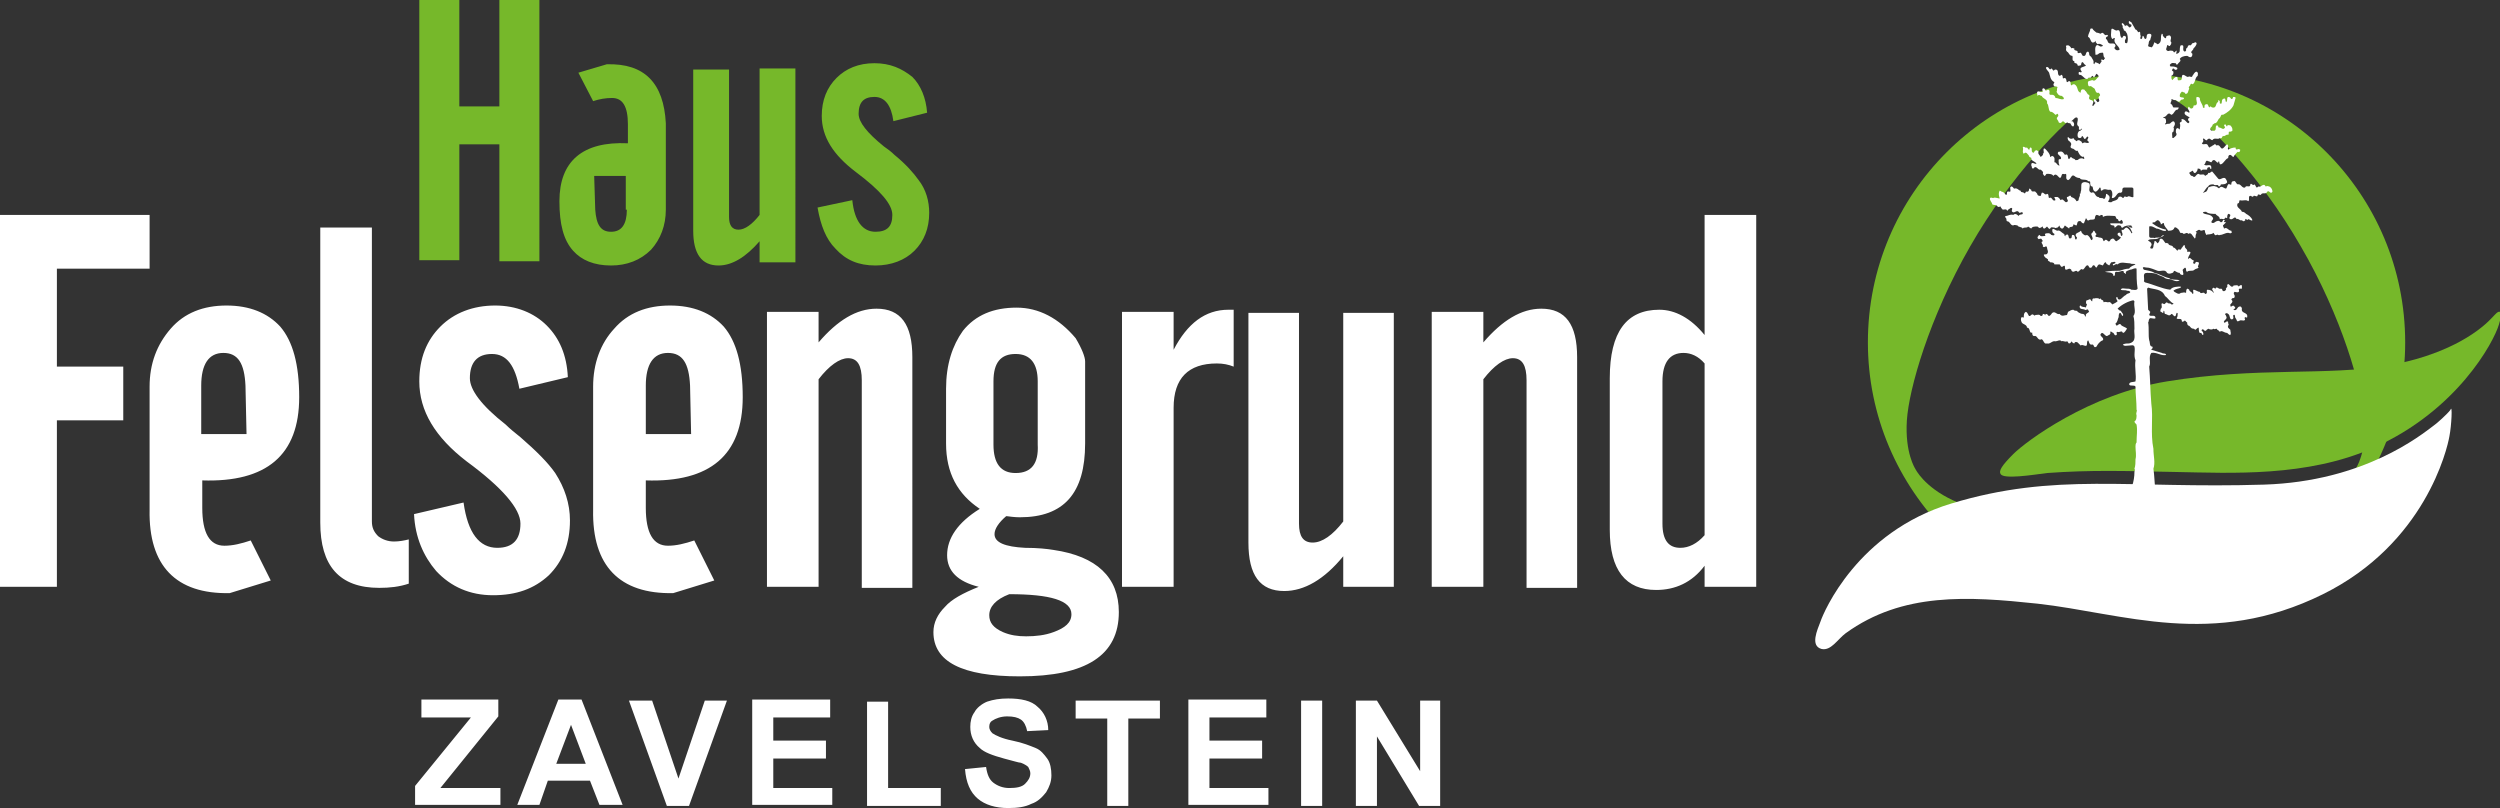 <svg version="1.1" id="Ebene_1" xmlns="http://www.w3.org/2000/svg" x="0" y="0" viewBox="0 0 237.3 76.7" xml:space="preserve"><rect x="0" y="0" width="237.3" height="76.7" fill="#333333" stroke="none"/><style>.st0{fill:#76b82a}.st1{fill:#fff}</style><path class="st0" d="M187 23.4c-3.9 6.8-5.8 13.5-6 16.5-.2 3.1.8 4.6.8 4.6s.8 1.7 3.6 3 9.5 3.1 17.3 3.1c7.8 0 14.5-1.7 17.3-3.1 2.8-1.3 3.6-3 3.6-3s1.1-1.6.8-4.6c-.2-3.1-2.1-9.8-6-16.5-3.9-6.8-8.8-11.7-11.3-13.5-2.5-1.7-4.4-1.6-4.4-1.6s-1.9-.1-4.4 1.6c-2.5 1.7-7.4 6.7-11.3 13.5m-9.7 9.1c0-14.1 11.4-25.5 25.5-25.5s25.5 11.4 25.5 25.5S216.9 58 202.8 58s-25.5-11.5-25.5-25.5"/><path class="st0" d="M189.9 45c-.2-.3.1-.8 1.2-1.9 1.2-1.2 7.2-5.7 14.6-6.9 8.6-1.4 15.2-.5 20.9-1.5 5.3-.9 8.5-3 9.9-4.5.3-.3.6-.7.8-.6.2.1.1.5-.1 1.2-.5 1.7-4 8.2-11.9 11.7-6.3 2.8-13.5 2.4-18.8 2.3-5-.1-8-.2-12.2.1-1.5.2-4.1.6-4.4.1"/><path class="st1" d="M232.5 41.4c-.2 1.2-2.3 10.2-12 15-10.5 5.2-19 1.8-27.1.9-6.6-.7-12.8-1.1-18.2 2.8-.8.6-1.4 1.7-2.3 1.5-1.1-.3-.4-1.8-.1-2.6.3-.9 3.5-8.5 12.4-11.2 9.9-3 16.8-1.4 29.7-1.8 9.5-.3 14.9-4.7 16.1-5.6.3-.2 1.3-1.1 1.6-1.5.2-.6.1 1.5-.1 2.5"/><path class="st1" d="M202.3 2.1c-.1 0-.1-.1-.2-.1 0 0-.1.1 0 .2 0 .2.3 0 .2.3-.1.1-.1.1-.2.1-.1-.1-.1-.2-.3-.2l-.1.1c0-.1-.1-.2-.2-.3-.1 0-.1 0-.1.1s.1.1.1.2c-.1.1.1.2.1.4.2 0 .2.2.3.3.1.3.1.7 0 .9-.1 0-.2 0-.2-.1v-.2c.1-.1.1-.2.1-.3-.1-.1-.1-.1-.2-.1s-.1.2-.2.2c-.3-.2 0-.9-.5-.7-.2 0-.5-.4-.5 0 0 .2-.1.6.1.8.1 0 .1-.1.2-.1.1.1 0 .1 0 .2 0 .4.4.5.5.9-.1.1-.3.1-.4 0-.1-.1-.1-.1-.1-.2.1 0 .1-.2.1-.2-.1-.3-.4-.1-.6-.2-.2-.1-.1-.3-.3-.4-.1-.3.4-.2.1-.4-.3.2-.3-.4-.6-.1-.1 0-.2-.1-.4-.1-.1-.1-.3-.2-.4-.4-.1 0-.2 0-.2.1 0 .2-.2.4-.2.7.3.1.2.7.6.5.1 0 0-.2.1-.1 0 .1.1.2.2.3.2-.1.3 0 .5.1 0 0 0 .1-.1.1-.2.1-.3-.2-.5-.1-.2.2-.1.6-.1.9.1 0 .2 0 .3-.1.1-.1.3-.1.4-.1.1.1 0 .4.2.5 0 .1-.1.1-.1.2-.1 0-.2-.1-.3 0 .2.1 0 .2-.1.4-.1-.1-.2-.1-.4-.2 0 0-.1.1-.1.2l-.1-.1c.1-.2-.1-.4-.2-.6-.1-.1-.2-.1-.2-.3 0-.1 0-.1-.1-.2-.3 0-.1.5-.5.4-.1-.1-.1-.2-.2-.3-.1 0-.2.1-.3 0 .1-.3-.4-.1-.3-.4-.1 0-.2-.1-.3 0 0-.1-.2-.3-.3-.3-.1 0-.2 0-.2.1.1.2-.1.3.1.5.2.1.2.4.5.4.1.1-.1.5.2.5-.1.3.3.1.3.4.1.1.2 0 .3 0 .1-.1 0-.3.2-.3.1.1.1.2.3.3-.1.2-.8.1-.4.6-.1.2-.2-.1-.3.1 0 .1 0 .2.1.2.3 0 .4.4.7.4.1 0 .1-.2.3-.1l.2-.2c.1 0 .1.2.2.1s.1-.2.2-.3c.1.1.2.1.2.3-.2.1-.3.5-.6.3-.2.1-.5 0-.4.4 0 .1 0 .1.1.2.2-.1.3.1.5.2.1.1.1.5.4.4.1.1.2.2.1.3-.3.2.2.5-.2.6-.1-.1-.2-.3-.3-.3-.1.1 0 .2 0 .3.1 0 .1.1.1.1-.1 0-.2.4-.3.2l.1-.3c0-.3-.5-.1-.4-.5.1-.1 0-.1 0-.2-.2 0-.2-.3-.4-.4 0 0 0-.1-.1-.1-.3-.1-.3.2-.3.3-.4-.1-.2-.6-.6-.8h-.1c-.1 0-.1.1-.2.1-.1-.1 0-.4-.2-.4-.1 0-.1.1-.2.1-.1-.1 0-.3-.2-.4-.1 0-.2.1-.2 0s0-.2-.1-.3c-.1 0-.1.1-.2.1-.3-.1 0-.6-.4-.6-.1 0-.1.1-.2.1-.1-.1-.1-.2-.2-.2-.2.3-.2-.3-.5-.1 0 .2.2.3.3.5.1.3.1.7.5.9 0 .1-.2.2 0 .4.1 0 .3 0 .3.1-.1.1 0 .3-.1.4.1.2.2.4.5.4.1.1.2.1.2.3-.3.1-.5-.1-.8-.1 0-.1-.1-.3-.3-.3h-.2c-.2-.1.1-.4-.2-.5l-.2.1c-.1 0-.1-.3-.3-.2-.1.1 0 .2 0 .3-.2.1-.4-.1-.5 0-.1.1 0 .3 0 .4.2-.2.2 0 .4 0 .1.3.6.3.5.7.2.2.1.6.3.8.2 0 .3.1.5.3.1 0 .1-.1.2-.1.1.1.1.2 0 .3-.2.2.1.3.1.5.1.1.2.1.3 0 .2-.3.3.3.5 0 .1.1.2.1.3.1.1.1.1.3.3.3.1-.1.1-.3 0-.4 0-.1-.2-.1-.2-.1.2-.1.4-.5.6-.3.1.3-.2.6.1.8.1.1-.1.4.2.3l.1-.1c.1.1-.1.1-.1.2-.2 0-.3.2-.3.4 0 .1 0 .3.2.3.1 0 .1 0 .2-.1v-.1c.2 0 .2.5.4.2.1-.1.1-.2.2-.1s-.2.3 0 .4l.1.1c-.2.2-.4-.1-.6.1-.1 0-.1-.2-.2-.2-.1-.1-.2-.1-.3-.1 0 0 0 .1-.1.1-.1-.1-.2-.1-.3-.3-.1.1-.3.1-.4 0l-.1-.1c-.1.1 0 .2 0 .3.1.1.3.2.3.4 0 .1-.2.3.1.4.2 0 .3.3.5.2.1.2.2.5.5.6 0-.1.1 0 .1 0 0 .1.1.1 0 .2-.1-.1-.3-.1-.5 0 0 .1-.2.1-.3.1-.1-.2-.3-.1-.4-.3-.1 0-.1.1-.2.2-.2 0 0-.6-.4-.4-.1-.1-.2-.4-.5-.3h-.1c-.3.3.4.4.2.7-.1 0-.2 0-.2.1 0 .2 0 .4.1.5h-.1c-.2-.1-.2-.3-.4-.3 0-.2.1-.5-.2-.6-.1 0-.1.1-.2.1 0-.3-.3-.6-.5-.8h-.1c-.1.2.1.4-.1.5.1.1-.1.2-.2.3-.1-.2-.3-.3-.2-.5-.1-.1-.2-.2-.3-.1-.1 0-.1.2-.2.2-.3-.1 0-.5-.3-.5-.1.1 0 .2-.1.2s-.1-.1-.2-.2c-.2.1-.3-.2-.4 0 .1.2-.1.4.1.6.2-.3.4.1.5.2 0 .2.3.1.2.3.1.2.3.2.5.4-.1.2-.5-.3-.5.2.1.1 0 .3.2.3.3-.4.4.2.7.1.1.1.3.2.2.4.1.1.1.2.2.2.1-.1.1-.2.2-.2.2 0 .5 0 .6.2.4-.5.6.7.8-.1.1-.2.2 0 .4-.1.1.2-.1.5.2.6.3-.1.3-.6.6-.4.1.1.3.2.5.2l.1.1c.2.1.6 0 .7.2.1 0 .2 0 .2.1 0 .2 0 .4.2.4.1.1 0 .4.3.5.1 0 .3-.2.4-.4.2 0 0 .3.2.3.3-.3.5 0 .8-.1.2.1.2.3.2.5 0 .1-.1.3 0 .3.4 0 .4-.6.8-.5.3-.1 0-.4.3-.5h.8l.1.1v.8c-.2.1-.4-.2-.6 0-.1 0-.2-.1-.3 0 0 .1-.1.1-.1.1-.1-.1-.2-.2-.4-.1-.1.4-.5.3-.7.5-.1 0-.3 0-.3-.1.1-.1.2-.3.1-.5-.1-.1-.2-.2-.3-.2 0 .1 0 .4-.2.5-.1-.2-.4 0-.5-.2-.4 0-.3-.6-.7-.4-.4-.2 0-.6-.2-.9-.2-.1-.5-.2-.7 0-.1.2 0 .6-.1.8 0 .1 0 .2-.1.2.1.2-.1.3-.1.6 0 0-.1.1-.2.1-.1-.2-.2-.3-.5-.4-.1-.3-.2 0-.4 0-.1.2.3.4-.1.5-.2-.1-.3-.4-.5-.2-.1-.1-.1-.2-.3-.3h-.3c0 .1.1.2.1.3-.3.2-.3-.4-.6-.2-.1-.1 0-.4-.2-.4-.2.2-.3-.2-.5-.1l-.1.3c-.1 0-.2 0-.3-.1 0-.1-.1-.2-.2-.3-.1-.1-.4.1-.4-.2-.1 0-.1-.1-.2-.1 0 .1 0 .3-.2.3-.2-.1-.1.3-.3.1-.1-.1-.3 0-.3-.2-.2 0-.3-.3-.6-.2-.1 0-.1-.2-.3-.2-.2.1 0 .3-.1.5-.1 0-.3-.1-.3.1 0 .1 0 .2-.1.2-.1-.1-.2-.3-.4-.3 0 0-.1-.1-.2-.1-.1.2-.1.4 0 .7 0 .1-.1 0-.2 0s-.3-.1-.4 0c-.1 0-.2-.1-.3 0-.1.2.2.4.2.6.2.1.4 0 .5.2.1.1.2 0 .3 0 0 .1.1.2.2.3.1 0 .4-.1.4.1.1 0 .1-.1.1-.1.1 0 .3-.3.4-.1 0 .1-.1.2 0 .3.2.2.4-.2.6 0 .1.3.4-.2.4.2-.1.1-.3 0-.4.2-.1-.1-.3-.3-.5-.1-.3-.1-.5.1-.7.1-.1 0-.1.1 0 .2s0 .2.1.3c.3 0 .3.4.6.4.1-.1.3 0 .4 0 .1.2.4.1.5.3.1-.2.4 0 .5-.2l.3.2c.1-.2.3-.2.6-.2.1.1.2.2.3.1.1 0 .1-.1.2-.1 0 .1 0 .1.1.2.1 0 .2-.1.3-.2.1.1.2.3.3.2.1-.2.2-.1.4-.1.1.1.2 0 .3 0l.2-.2c0 .1 0 .2.2.3.2 0 .2-.2.3-.3.1.1.3.2.4.3 0-.3.4 0 .4-.4.1 0 .2.1.3.1.1-.1 0-.5.4-.4.1.1.1.2.3.2.1-.2.1-.3.2-.5.1.1.1.3.3.2.1-.1.3 0 .5-.1.1-.1 0-.3.2-.4.2 0 .3.2.4 0 .1 0 .2 0 .2.1v.1c.3-.2.8-.1 1.1-.1.2 0 .1.3.3.3.1 0 0 .2.2.2.1 0 .1-.2.2-.1s.1.2.1.3c-.1 0-.1.1-.3 0h-.9c0 .3.4.1.4.3v.1c.2 0 .2-.3.5-.2.2 0 .1.3.3.2.2-.2.5-.2.8-.2 0 .1.1.1.1.2-.2.1-.3-.2-.5-.1.3 0 .4.4.5.6 0 0-.1.1-.1 0-.1-.2-.3-.5-.5-.5-.2.1-.2.3-.4.2-.1.2.2.4 0 .6-.2 0 0-.4-.3-.3-.1 0-.1.1-.1.2.1.1.2.2.3.2 0 .2-.3.3-.4.4-.2 0-.2-.4-.5-.2-.1 0-.1.3-.3.2-.1-.1-.2-.2-.3-.1l-.1.1s-.1-.1-.1-.2c-.1-.2-.3-.1-.5-.2-.1 0-.2 0-.2-.1s.1-.1.1-.2c-.2-.1-.1-.3-.3-.3 0 .1-.1.2-.2.3 0 .2.3.5 0 .6-.1-.2-.2-.4-.4-.5-.2.1-.3 0-.5-.2 0-.1-.1-.2-.1-.2-.1.2-.7.2-.4.6.1 0 0 .2 0 .2s-.1.1-.1 0c-.1-.1 0-.2-.1-.3 0-.1-.1-.1-.2-.1-.1.1 0 .2-.1.3-.4.2-.1-.5-.5-.3-.1 0 0 .2-.1.1s0-.2-.1-.2c-.2-.1-.4-.4-.6-.3-.2 0-.4-.3-.5-.1 0 .2 0 .3.2.4v.1c-.1.1-.2 0-.3 0-.1-.2-.4-.2-.6-.1 0 .1.1.2 0 .2-.2 0-.4.1-.5-.1-.1 0-.1.1-.2.2 0 .1 0 .1.1.2.1 0 .2-.1.3 0 0 .1.1.1.1.2-.3.1.1.3 0 .5.2.2.3-.2.4.1 0 .2.2.4 0 .6-.1.1-.3 0-.3.1s.1.2.2.3c.1 0 .1.1.2.1-.1.2.2.2.2.3.1 0 .4 0 .4.2h.5c.1.1.1.3.3.2.1-.1.2-.1.2 0s0 .3.1.3c.2 0 .3-.2.5 0 0 .1.1.2.2.2s.3-.2.4 0c.2 0 .3-.4.5-.2.2-.1.3-.5.5-.4.1.1.1.3.3.2.1 0 .1-.3.3-.2.1.1.1.2.2.2.1-.1.1-.3.3-.3l.3.1c.1-.1.1-.3.3-.3 0 .2.2.2.3.3.1-.1.1-.2.2-.3.2 0 .3-.1.4 0 0 .2-.4.1-.2.3.1 0 .2-.2.4-.1.3-.3.8-.1 1.2-.1.1.1.4 0 .5.1-.2.1-.5.2-.6.4-.3 0-.6.1-.9.2-.4 0-.9 0-1.4.1.3.1.7 0 .8.3v.1c.3 0 0-.4.3-.4.3.1.7-.3.7.1.1 0 .1.1.2.1-.1-.3.2-.3.4-.4.2 0 .4-.2.6-.1 0 .6 0 1.3.1 1.9-.1.2-.4.1-.6.1-.1-.1-.3-.1-.5-.1s-.4-.1-.5.1c.2.1.4 0 .6.1.1 0 .2 0 .3.1 0 .2-.3.1-.4.3-.3.1-.6.7-.8.3 0-.1 0-.1-.1-.1-.1.2.1.3.1.4-.1.1-.3.2-.5.3-.1-.1-.2-.3-.4-.2-.1 0-.3-.1-.4 0-.1-.1 0-.1-.1-.2-.2 0-.2-.3-.3-.1-.1-.1-.2-.1-.4-.1 0 .1-.3-.1-.3.2v.1c-.1 0-.1-.1-.2-.2-.1 0-.2.1-.3.1-.1 0-.1.2-.1.3.2.1 0 .2 0 .4-.1-.1-.4 0-.5-.2 0 0-.1 0-.1.1 0 .3.3.2.5.3.1.1.2-.1.3 0l.1.2c-.1.1-.4.2-.3.4 0 0 0 .1-.1 0 0-.1-.1-.2-.2-.2-.2 0-.3-.1-.5-.2 0-.2-.2 0-.4-.2-.2 0-.3.1-.5.2l-.1.3c-.2 0-.5.2-.7-.1-.3.1-.4-.3-.7-.1-.1.1-.1.2-.3.3-.1 0-.1-.2-.3-.2-.1 0 0 .2-.1.1 0-.1-.1-.1-.2-.1 0 .1 0 .2-.2.2-.1-.2-.3-.1-.5-.1-.1.2-.2-.2-.4 0-.1.1-.1.1-.2.1-.1-.1-.1-.3-.3-.4-.2.1-.2.3-.2.5 0 .1-.1 0-.2 0-.1.1-.1.3 0 .5s.5.2.5.5c.3 0 .2.4.4.5 0 0 .1-.1.1 0s0 .3.2.3c.3-.1.3.5.7.3.2.1.2.5.5.4.3.1.5-.3.8-.2.2 0 .4-.2.6 0 .1-.1.3.1.5 0 .1 0 .1.2.2.2s.2-.1.2-.2c.1.1.2.2.3.2 0-.1.1-.2.3-.1l.3.3c.2-.2.6.3.6-.2 0-.1 0-.2.1-.3.1.1.1.5.4.4.2 0 .1.4.4.2.1-.2.3-.5.6-.6.2-.3-.5-.4-.1-.7.2 0 .3.3.5.3.1-.1.4-.1.3-.4.1-.1.2.1.3.1.1.1.1.3.3.2.1-.1-.1-.3.1-.3.2.1.4-.2.5.1.2 0 .3-.3.4-.4-.2-.2-.5-.2-.6-.4-.2-.2-.4.4-.5-.1.2-.1.2-.4.3-.6 0-.1 0-.3.1-.4.2 0 .1.2.3.3.1-.2-.1-.3-.2-.5-.1 0-.2-.1-.3-.2.4-.4 1-.7 1.5-.8l.1.1c-.1.5.2 1-.1 1.4.1.3.1.8.1 1.2-.1.5.3 1.2-.5 1.4-.2 0-.4 0-.6.1.1.2.4.1.6.1.2 0 .4-.1.5.1.1.4-.1.8.1 1.3-.1.7.1 1.4 0 2-.2.1-.6 0-.6.3.1.2.5 0 .6.2 0 .7.1 1.4.1 2.2.1.1-.1.3 0 .5 0 .2 0 .5-.2.6 0 .1.1.2.2.3.1.6 0 1 0 1.7-.1.1-.1.3-.1.4 0 .4.1.8 0 1.2 0 .3 0 .6-.1.9.1.1 0 .2 0 .3 0 .9-.3 1.8-.8 2.4-.1.1-.3.3-.2.4.3.2.5-.2.7-.1.2.2.5-.1.8.1.5-.3 1.1 0 1.6-.1.1 0 .1-.1.1-.3-.2-.2-.1-.4-.2-.6-.1-.7-.1-1.5-.2-2.1.2-.6 0-1.2 0-1.9-.3-1.5 0-2.9-.2-4.3-.1-1.2-.1-2.3-.2-3.5.2-.4-.1-.9.2-1.3.5-.1.9.3 1.4.2 0-.2-.3-.1-.4-.2-.3-.1-.7-.2-1-.3 0-.1.2-.1.1-.3-.3 0-.2-.4-.3-.6-.1-.5 0-1.1-.1-1.7.1-.1 0-.3.2-.4.2 0 .4.1.5 0 0-.4-.5-.1-.6-.3 0-.1.1-.2.1-.3l-.2-.2-.1-2 .1-.1c.6.2 1.3.1 1.6.8.3.2.5.6.8.7 0 .1-.1.1-.2.1-.1-.2-.3 0-.4-.2-.2 0-.2.3-.4.1h-.1c-.1.1.1.4-.1.5 0 .1-.1.2 0 .3.1 0 .1.1.2.1s0-.2.1-.2c.1.1 0 .2.1.3.2 0 .4.3.6 0 .2 0 .2.3.4.2l.1-.3c.1 0 .1 0 .1.1s0 .3-.1.4c.1.2.5-.1.5.3 0 .1.1 0 .2 0 .1-.2.2.1.3.1 0 .1 0 .2.1.3.2 0 .2.3.5.3.1 0 .1.1.2.1.1-.1.2-.2.3-.2 0 .1 0 .4.1.5h.1c.1 0 .1.2.2.2.1-.1 0-.2 0-.3 0 0-.2-.1-.1-.2 0-.1.1 0 .2 0 0 .1.1.1.2.1 0-.1.1-.1.2-.2.2.1.4.1.5 0 .1.1.2 0 .3 0 .1.2.2.1.3.3.2-.2.4.1.7.1.1.1.2.2.3.2.1-.2 0-.3 0-.5-.1-.1-.3-.2-.2-.4 0 0 .1-.1 0-.2 0-.1 0-.2-.1-.2s-.2.2-.3.1c-.1-.2.4-.3.2-.6 0-.1-.1-.1-.1-.2.1-.1.2-.1.3 0 .2.1.1.6.4.5.2-.1 0-.3.1-.4.2-.1.1.2.2.3.1.1.1.3.2.3s.2-.1.3-.1c.1 0 .4.1.4-.1 0 0-.1-.1 0-.2.1 0 .2.1.2 0 .1-.5-.6-.3-.5-.8 0-.1-.1-.2-.1-.2-.4-.1-.3.5-.7.3 0-.1.3-.1.1-.3-.2-.3-.4.3-.4-.2.1-.1.2-.2.2-.3 0-.1-.1-.1-.1-.2l.1-.1c.1 0 .2 0 .2-.1.1-.2-.2-.3 0-.5.1 0 .3.1.4 0 .1-.1-.1-.3.1-.3h.2v-.3c-.1-.1-.2 0-.3.1-.1-.2-.3-.1-.5-.1 0 .1-.1.1-.1.1-.2.1-.4-.5-.5-.1.1.2-.2.2-.1.4-.1.1-.2.2-.3.1-.1 0 0-.2-.2-.2-.2.1-.4-.3-.5 0-.1 0-.2-.2-.3 0-.1.1.2.3.1.4-.1-.2-.3-.3-.6-.3-.1.1.1.4-.2.4-.1-.3-.4.1-.5-.2-.2 0-.4-.2-.6-.2-.1.1.1.4-.1.4 0-.2-.3-.2-.3-.4 0 0-.1-.1-.2-.1-.1.1-.1.3-.1.4-.2-.1-.3 0-.5 0-.2.2-.4 0-.6-.1l-.1-.1c.2-.2.5-.2.7-.3v-.1c-.3 0-.8 0-1 .3-.8-.1-1.6-.5-2.4-.7l-.1-.1c.1-.3-.2-.8.3-.8.3 0 .6 0 .9.1.3.2.6.2.8.4.2.1.4.1.5.1.3.1.6.3.9.1-.4-.1-.8 0-1-.2-.5-.1-.9-.4-1.4-.5-.3-.2-.6-.2-1-.3 0 0-.1-.1-.1-.2.1-.1.2 0 .4 0 .3 0 .7.2 1 .3.3.1.7-.2.9.2.1.1.3.1.5 0 .1 0 .1-.1.1-.1l.1-.1c.2.1.3.2.5.2 0 .1.1.2.3.2.1-.1 0-.2 0-.4-.1-.1.1-.2.2-.3.2.1 0 .3.2.4.2-.2.5 0 .7-.2.1-.1.3-.1.4-.2-.2-.1.1-.3 0-.5-.1 0-.2-.1-.3 0 0 .1-.1.2-.2.1s.1-.2 0-.3c-.2 0-.3-.4-.5-.1-.1-.3.6-.8-.1-.7.1-.3-.3-.3-.2-.6-.2-.1-.2.2-.3.2 0 .1-.1.1-.1.2-.1 0-.3-.1-.3.1-.1 0-.2-.3-.4-.3-.1-.3-.4-.1-.5-.4-.1 0-.2-.1-.2 0-.2-.1-.3-.6-.6-.4 0 .2-.1.3-.2.4-.1-.1-.2-.3-.3-.2 0 .2-.1.3-.1.5 0 .1-.1.2-.1.2-.1 0-.2 0-.2-.1s.2-.2.1-.4-.3-.2-.3-.3c.3-.2.7 0 1-.2.2-.1.4-.1.5-.3-.1 0-.2.1-.3.2-.2.1-.4 0-.6.1-.1-.1-.5.1-.5-.2v-.9c.2-.1.5.1.7.2.3 0 .6.3.9.2v-.1c-.5-.1-.9-.3-1.3-.6 0-.2.3 0 .3-.2.1 0 .1-.1.2-.1s.2.1.3.3v.1c.1 0 .2-.2.3-.1 0 .3.3.5.4.7.2 0 .5 0 .6-.3.1-.1.3.1.4.2.1.1.1.4.3.3.1 0 .1.1.2.1s.3-.2.4 0c.3-.2.4.2.6.4 0 .1.1 0 .1-.1s0-.2.1-.4c0-.1-.1-.1-.1-.1.2-.1.3-.3.5-.1.2 0 .4-.2.4.1 0 .1.1.2.1.3.2-.1.5 0 .7-.2.1.1.1.3.3.2.1-.1.2.1.3 0 .3 0 .5-.2.8-.2.1 0 .2.1.3 0 .1 0 0-.1 0-.2-.3 0-.4-.4-.7-.2 0-.1-.1-.2-.1-.3l.3-.3c-.1 0-.2 0-.2-.1l.1-.1c-.1 0-.1-.1-.2 0 0 .1-.1.2-.2.2-.1-.1-.2-.2-.4-.1-.1 0-.3.3-.5.1 0-.2.3-.3.1-.5-.2-.3-.7-.2-.9-.4 0-.1.2-.1.3-.1.2.2.6.2.9.2.1.2.4.2.4.5.2-.1.4.1.5-.1 0-.1.1 0 .2 0 0-.1 0-.3.1-.4.1 0 .1 0 .2.1 0 .2-.2.3 0 .4.3.1.4-.4.6 0 .2-.1.3.2.5.1.1.1.1.1.2.1.1-.1.2-.1.1-.2.1-.1.2.2.3 0 .1 0 .3.2.4.1-.1-.3-.4-.5-.6-.6-.1-.1-.2-.2-.4-.2-.1-.3-.6-.4-.4-.8.2 0 .1-.2.2-.3.3.1.6-.1.8.1.2-.1-.1-.6.3-.5 0 .1.2.1.2 0 .1-.1.4.2.4-.1.1-.1.1 0 .3 0 .1-.3.5 0 .6-.3.2-.2.3.3.5 0 0-.2-.1-.4-.3-.5-.1 0-.2-.1-.3 0-.1 0-.1-.1-.1-.1-.2-.2-.4.2-.6.1-.1 0-.1.1-.2.1-.1-.1-.1-.2-.2-.3-.2.2-.3-.2-.4 0 0 .4-.4 0-.5.3-.3.1-.4-.4-.7-.3-.2-.1-.2-.4-.4-.3-.2 0-.2.2-.2.3-.1.1-.2-.1-.3 0-.1.1-.1.3-.2.4-.2 0-.4-.3-.6-.1-.1.2-.2-.1-.4-.1-.2-.1-.5 0-.7.1 0 .1-.1.3-.2.4-.1 0-.2.1-.3.1.2-.2.3-.5.5-.6.1-.2.3-.2.5-.2.2.2.4-.1.5.2.1 0 .2-.1.2-.2.2 0 .5 0 .6-.2 0-.1-.1-.3-.2-.4-.3-.1-.5.3-.7 0l-.5-.6c-.1-.1-.2.2-.4.1 0 .2-.2.2-.3.3-.1-.3-.4 0-.6-.2-.3 0-.3.5-.6.2-.1 0-.1 0-.2-.1 0-.1-.1-.1-.1-.2.1-.1.2-.1.3-.2.1 0 .1.3.3.2.1-.1.2-.2.2-.4.1 0 .3 0 .3.2.1 0 .1-.1.2-.1h.4c0-.1 0-.2.1-.2.1-.1.2 0 .2.1s.1 0 .1 0c0-.1 0-.3-.1-.3-.2-.1-.4.1-.6-.1.2 0 .1-.5.4-.3.1 0 .2.1.3.1.1-.1.1-.2.2-.2.2-.1.4.5.5.1.1 0 0 .3.2.3.3-.1.4-.5.7-.6 0-.1 0-.3.2-.3.1 0 .2.2.3.2.1-.2.2-.3.4-.5 0 .1.1 0 .2 0 0-.1.1-.2 0-.2-.1-.2-.4.2-.4-.2-.3 0-.5.1-.7.2-.1-.1.1-.4-.1-.5-.2.1-.3.4-.5.4-.2-.1-.2-.4-.5-.3-.1 0-.1-.2-.2-.1s-.2.1-.3.2c-.1 0-.1.1-.2.1-.1-.1-.1-.2-.2-.3-.2-.1-.4.1-.5-.1.1-.1.2-.2.1-.4.1-.2.2.2.4.1 0-.1.2-.2.3-.1 0 0 .1.1.2.1.2-.3.5 0 .7-.2.2.1.2-.1.3-.2.2.1.3-.2.5-.1.1-.1 0-.3.1-.3s.2 0 .3-.1c0-.2 0-.3-.2-.5-.1 0-.3-.1-.3.1-.1 0-.1-.2-.2-.2-.2.1 0 .2 0 .3-.2.3-.3 0-.6 0-.1-.1 0-.2-.2-.2-.2.1.1.6-.4.5-.1 0-.2 0-.2-.2 0-.1.2-.2.2-.3 0-.1.1-.1.2-.2.3 0 .3-.4.5-.5.1-.1.1-.4.3-.3.4-.2.8-.5 1-.9l.2-.7c0-.1-.1-.1-.2-.1s0 .2-.2.2c-.1-.1-.1-.2-.3-.2-.2.1 0 .3-.2.5-.1-.1 0-.5-.3-.3-.2.1 0 .6-.3.4v-.2l-.1-.1c-.1 0 0 .2-.1.2-.2.1-.1.6-.5.5-.1 0-.1-.1-.2-.1l-.1.1c-.1-.1-.1-.4-.3-.3-.3 0 0 .5-.3.3 0-.3-.3-.5-.3-.9-.1-.1-.2-.1-.3-.1-.1.3.1.5 0 .7-.1.2-.3 0-.3.2 0 .1-.1.2-.2.2-.2 0-.2-.3-.3-.1-.1.2.2.3.1.5-.1 0-.2-.2-.4-.1-.1.2 0 .3.2.4.1.1.3.1.2.2 0 0-.1 0-.1.1-.1.2.3.2 0 .4-.2-.1-.3-.4-.6-.4-.1.1 0 .1 0 .2-.1.1-.2.1-.2.2.1.2 0 .4 0 .6-.1-.1-.2-.2-.3-.1-.1.1-.1.4 0 .5 0 .2-.1.2-.3.4h-.1c0-.2-.1-.6.1-.6 0-.1.1-.3 0-.4.1-.2.2-.3.1-.5s-.3 0-.4.1c-.1.1-.3 0-.4.1h-.1c0-.1.1-.1.1-.2 0-.2 0-.4-.2-.4l-.1-.1c.4.1.4-.6.8-.2.3-.1.3-.5.6-.5 0 0 .1-.1.1-.2h-.5c-.1-.1-.1-.3-.2-.3-.2-.1.1-.3 0-.5.1 0 .2.1.3.1.2-.1.4.4.6 0 .1-.1.3 0 .3-.2-.1-.1-.4 0-.4-.2s.1-.3.2-.4c.1 0 .2.1.3.1 0 .1 0 .1.1.1.2 0 .2-.3.3-.5 0 0-.1-.1 0-.2.1 0 .1-.4.3-.2.3-.1.2-.6.5-.8 0-.1.1-.3-.1-.4-.2 0-.3.3-.4.4 0 .1-.1.1-.1.1-.1 0-.2-.1-.3 0-.2 0-.3-.2-.5-.2-.2.1 0 .4-.2.5-.1 0-.3.1-.3-.1 0-.1 0-.2-.1-.2-.2 0-.3.2-.4.3-.1-.1-.1-.2-.1-.4.2-.1.2-.2.2-.4-.1-.1-.2-.1-.1-.2 0 0 0-.1.1-.1s.1.2.3.1c.1 0 .1-.2 0-.2-.2-.1-.4-.1-.6-.1 0-.1-.1-.1 0-.2.2-.2.3-.1.5-.1.1 0 0 .2.2.1.1-.2.4-.3.2-.5.1-.2.4-.3.7-.3.1 0 .2.2.4.1.1-.1.1-.2.1-.3-.3-.2.1-.3.1-.5.1-.1.3-.3.3-.5-.1-.2-.2 0-.4 0-.1.1-.1.2-.2.2-.3-.1-.2.3-.4.3v.2l-.1.1c-.4-.1.1-.7-.4-.6-.1.1-.1.4-.1.5 0 .2-.2.3-.3.3-.1 0 0-.1 0-.2v-.1c-.1 0-.2.3-.3.1 0-.1-.2-.1-.3-.1-.1 0-.2.1-.3 0-.2-.1 0-.3 0-.5.1-.1.2.2.3 0 .1-.1.1-.2.1-.3-.2-.1.1-.4-.1-.6-.1-.1-.2 0-.3 0-.1 0-.1.2-.1.2-.1.1-.2-.1-.3-.2 0-.1 0-.2-.1-.2-.2.3.1.8-.4 1-.1-.1-.2-.1-.3-.2-.1.2-.1.4-.3.5-.1-.1-.3 0-.3-.2.1-.2 0-.4.2-.5 0-.2.3-.6-.1-.6s-.1.5-.4.5c-.1-.1-.1-.3-.2-.3-.1.1 0 .3-.2.3-.1-.1 0-.2 0-.3-.1-.1 0-.3-.1-.4-.2.2-.2-.2-.4-.2l-.4-.7z"/><path class="st0" d="M39.8 24.7h3.8v-11h3.8v11.1h3.8V0h-3.8v10.1h-3.8V0h-3.8v24.7zm19.7-4.8c0 1.4-.5 2.1-1.5 2.1s-1.4-.7-1.5-2.1l-.1-3.2h3v3.2h.1zM57.6 6.1l-2.7.8 1.4 2.7c.6-.2 1.2-.3 1.8-.3 1 0 1.5.8 1.5 2.5v1.8c-4.3-.2-6.5 1.7-6.5 5.5 0 2.2.4 3.7 1.3 4.7.8.9 2 1.4 3.6 1.4 1.5 0 2.8-.5 3.8-1.5.9-1 1.4-2.3 1.4-3.8v-8.2c-.2-3.8-2-5.7-5.6-5.6zm14.5.4v13.9c-.7.9-1.4 1.4-2 1.4-.6 0-.9-.4-.9-1.2v-14h-3.4v15.3c0 2.2.8 3.3 2.4 3.3 1.3 0 2.6-.8 3.9-2.3v2h3.4V6.5h-3.4zm7.2 17.1c1 1.1 2.2 1.6 3.8 1.6 1.5 0 2.8-.5 3.7-1.4.9-.9 1.4-2.1 1.4-3.6 0-1.1-.3-2.2-1-3.1-.5-.7-1.2-1.5-2.3-2.4-.3-.3-.7-.6-1-.8-1.6-1.3-2.4-2.3-2.4-3.1 0-1.1.5-1.6 1.5-1.6s1.6.8 1.8 2.3l3.2-.8c-.1-1.4-.6-2.6-1.4-3.4-1-.8-2.1-1.3-3.6-1.3s-2.7.5-3.6 1.4c-.9.9-1.4 2.1-1.4 3.6 0 2 1.1 3.7 3.2 5.3 2.4 1.8 3.5 3.1 3.5 4.1 0 1.1-.5 1.6-1.6 1.6-1.2 0-2-1-2.2-3l-3.3.7c.3 1.7.8 3 1.7 3.9z"/><path class="st1" d="M5.4 55.7V39.9h6.3v-5.1H5.4v-9.3h8.8v-5.1H0v35.3h5.4zm13.7-19.1c0-2 .7-3.1 2.1-3.1 1.4 0 2 1 2.1 3.1l.1 4.6h-4.3v-4.6zm2.7 19.7l3.9-1.2-1.9-3.8c-.9.3-1.7.5-2.5.5-1.4 0-2.1-1.2-2.1-3.6v-2.6c6.1.2 9.2-2.4 9.2-7.9 0-3.1-.6-5.3-1.8-6.7-1.2-1.3-2.9-2-5.1-2-2.2 0-4 .7-5.3 2.2s-2 3.3-2 5.5v11.7c-.1 5.3 2.5 8 7.6 7.9zm13.5-34.8v28c0 .6.2 1 .6 1.4.4.3.9.5 1.5.5.5 0 1-.1 1.4-.2v4.2c-.9.3-1.8.4-2.8.4-3.8 0-5.6-2.1-5.6-6.2v-28h4.9v-.1zm6.1 32.7c1.4 1.5 3.2 2.3 5.4 2.3s3.9-.6 5.3-1.9c1.3-1.3 2-3 2-5.2 0-1.6-.5-3.1-1.4-4.5-.7-1-1.8-2.1-3.3-3.4-.5-.4-1-.8-1.4-1.2-2.3-1.8-3.4-3.3-3.4-4.4 0-1.5.7-2.3 2.1-2.3 1.4 0 2.2 1.1 2.6 3.3l4.6-1.1c-.1-2.1-.8-3.7-2-4.9C50.7 29.7 49 29 47 29c-2.1 0-3.9.7-5.2 2-1.3 1.3-2 3-2 5.2 0 2.8 1.5 5.3 4.5 7.6 3.4 2.5 5.1 4.5 5.1 5.9 0 1.5-.7 2.3-2.2 2.3-1.7 0-2.8-1.4-3.2-4.3l-4.7 1.1c.1 2.2.9 4 2.1 5.4zm19.9-17.6c0-2 .7-3.1 2.1-3.1 1.4 0 2 1 2.1 3.1l.1 4.6h-4.3v-4.6zm2.6 19.7l3.9-1.2-1.9-3.8c-.9.3-1.7.5-2.5.5-1.4 0-2.1-1.2-2.1-3.6v-2.6c6.1.2 9.2-2.4 9.2-7.9 0-3.1-.6-5.3-1.8-6.7-1.2-1.3-2.9-2-5.1-2-2.2 0-4 .7-5.3 2.2-1.3 1.4-2 3.3-2 5.5v11.7c-.1 5.3 2.5 8 7.6 7.9zm13.8-.6V36c1-1.3 2-2 2.8-2 .9 0 1.3.7 1.3 2.1v19.7h4.8V33.9c0-3.1-1.1-4.6-3.4-4.6-1.9 0-3.7 1.1-5.5 3.2v-2.9h-4.9v26.1h4.9zm18.7-10.8c-1.4 0-2.1-.9-2.1-2.7v-6c0-1.8.7-2.6 2.1-2.6 1.4 0 2.1.9 2.1 2.6v6c.1 1.8-.6 2.7-2.1 2.7zm5.3 13.4c0 .8-.6 1.3-1.7 1.7-.8.3-1.7.4-2.6.4-.8 0-1.5-.1-2.2-.4-.9-.4-1.3-.9-1.3-1.6 0-.8.6-1.5 1.9-2 3.9 0 5.9.6 5.9 1.9zm-11.8-5.6c0 1.5 1 2.5 3 3-1.5.6-2.6 1.2-3.2 1.9-.7.7-1.1 1.5-1.1 2.4 0 2.8 2.7 4.2 8.2 4.2 6.3 0 9.4-2 9.4-6.1 0-3.3-2.1-5.3-6.2-5.9-.6-.1-1.5-.2-2.7-.2-1.9-.1-2.9-.5-2.9-1.3 0-.5.4-1.1 1.1-1.7h.1c.7.1 1.1.1 1.2.1 4.2 0 6.2-2.3 6.2-7v-7.8c0-.4-.3-1.2-.9-2.2-1.6-1.9-3.5-2.9-5.6-2.9-2.2 0-3.9.7-5.1 2.2-1 1.4-1.6 3.2-1.6 5.5v5.2c0 2.8 1.1 4.8 3.2 6.2-2.1 1.3-3.1 2.8-3.1 4.4zm21.5 3v-17c0-2.8 1.4-4.2 4.1-4.2.6 0 1.1.1 1.6.3v-5.4h-.5c-2.2 0-3.9 1.3-5.2 3.8v-3.6h-4.9v26.1h4.9zm16.1-26v19.8c-1 1.3-2 2-2.9 2-.9 0-1.3-.6-1.3-1.8v-20h-4.8v21.8c0 3.1 1.1 4.6 3.4 4.6 1.9 0 3.8-1.1 5.6-3.3v2.9h4.8v-26h-4.8zm13.3 26V36c1-1.3 2-2 2.8-2 .9 0 1.3.7 1.3 2.1v19.7h4.8V33.9c0-3.1-1.1-4.6-3.4-4.6-1.9 0-3.7 1.1-5.5 3.2v-2.9h-4.9v26.1h4.9zm21-21.2c-.6-.7-1.3-1-2-1-1.3 0-2 .9-2 2.7v13.5c0 1.6.6 2.3 1.7 2.3.8 0 1.6-.4 2.3-1.2V34.5zm0 21.2v-2c-1.2 1.6-2.8 2.3-4.6 2.3-2.9 0-4.4-1.9-4.4-5.7V35.9c0-4.4 1.6-6.5 4.7-6.5 1.5 0 3 .8 4.3 2.4V20.4h4.9v35.3h-4.9zM47.5 76.5v-1.7h-5.7l5.5-6.8v-1.6H40v1.7h4.7l-5.3 6.5v1.8h8.1v.1zm7.7-10.1H53l-3.9 10h2.1l.8-2.3h4l.9 2.3h2.2l-3.9-10zm-2.4 6.1l1.4-3.7 1.4 3.7h-2.8zm12.6 4l3.6-10h-2.1l-2.5 7.4-2.5-7.4h-2.2l3.6 10h2.1zm13.6 0v-1.7h-5.6V72h5v-1.7h-5v-2.2h5.4v-1.7h-7.4v10H79v.1zm10.3 0v-1.7h-5v-8.2h-2v9.9h7zm3.5-.7c.7.6 1.7.9 2.9.9.9 0 1.6-.1 2.2-.4.6-.2 1-.6 1.4-1.1.3-.5.5-1 .5-1.6 0-.6-.1-1.2-.4-1.6-.3-.4-.6-.8-1.1-1-.5-.2-1.2-.5-2.2-.7-1-.2-1.6-.5-1.9-.7-.2-.2-.3-.4-.3-.6 0-.3.1-.5.3-.6.3-.2.8-.4 1.4-.4.6 0 1 .1 1.3.3.3.2.5.6.6 1.1l2-.1c0-.9-.4-1.7-1-2.2-.6-.6-1.6-.8-2.8-.8-.8 0-1.4.1-2 .3-.5.2-1 .6-1.2 1-.3.4-.4.9-.4 1.4 0 .8.3 1.5.9 2 .4.4 1.2.7 2.3 1 .8.2 1.4.4 1.6.4.3.1.6.3.7.4.1.2.2.4.2.6 0 .4-.2.7-.5 1-.3.3-.8.4-1.5.4-.6 0-1.1-.2-1.5-.5-.4-.3-.6-.8-.7-1.5l-2 .2c.1 1.3.5 2.2 1.2 2.8zm14.3.7v-8.3h3v-1.7h-8v1.7h3v8.3h2zm13.3 0v-1.7h-5.6V72h5v-1.7h-5v-2.2h5.4v-1.7h-7.4v10h7.6v.1zm5.1 0v-10h-2v10h2zm5.2 0v-6.6l4 6.6h2v-10h-1.9v6.7l-4.1-6.7h-2v10h2z"/></svg>